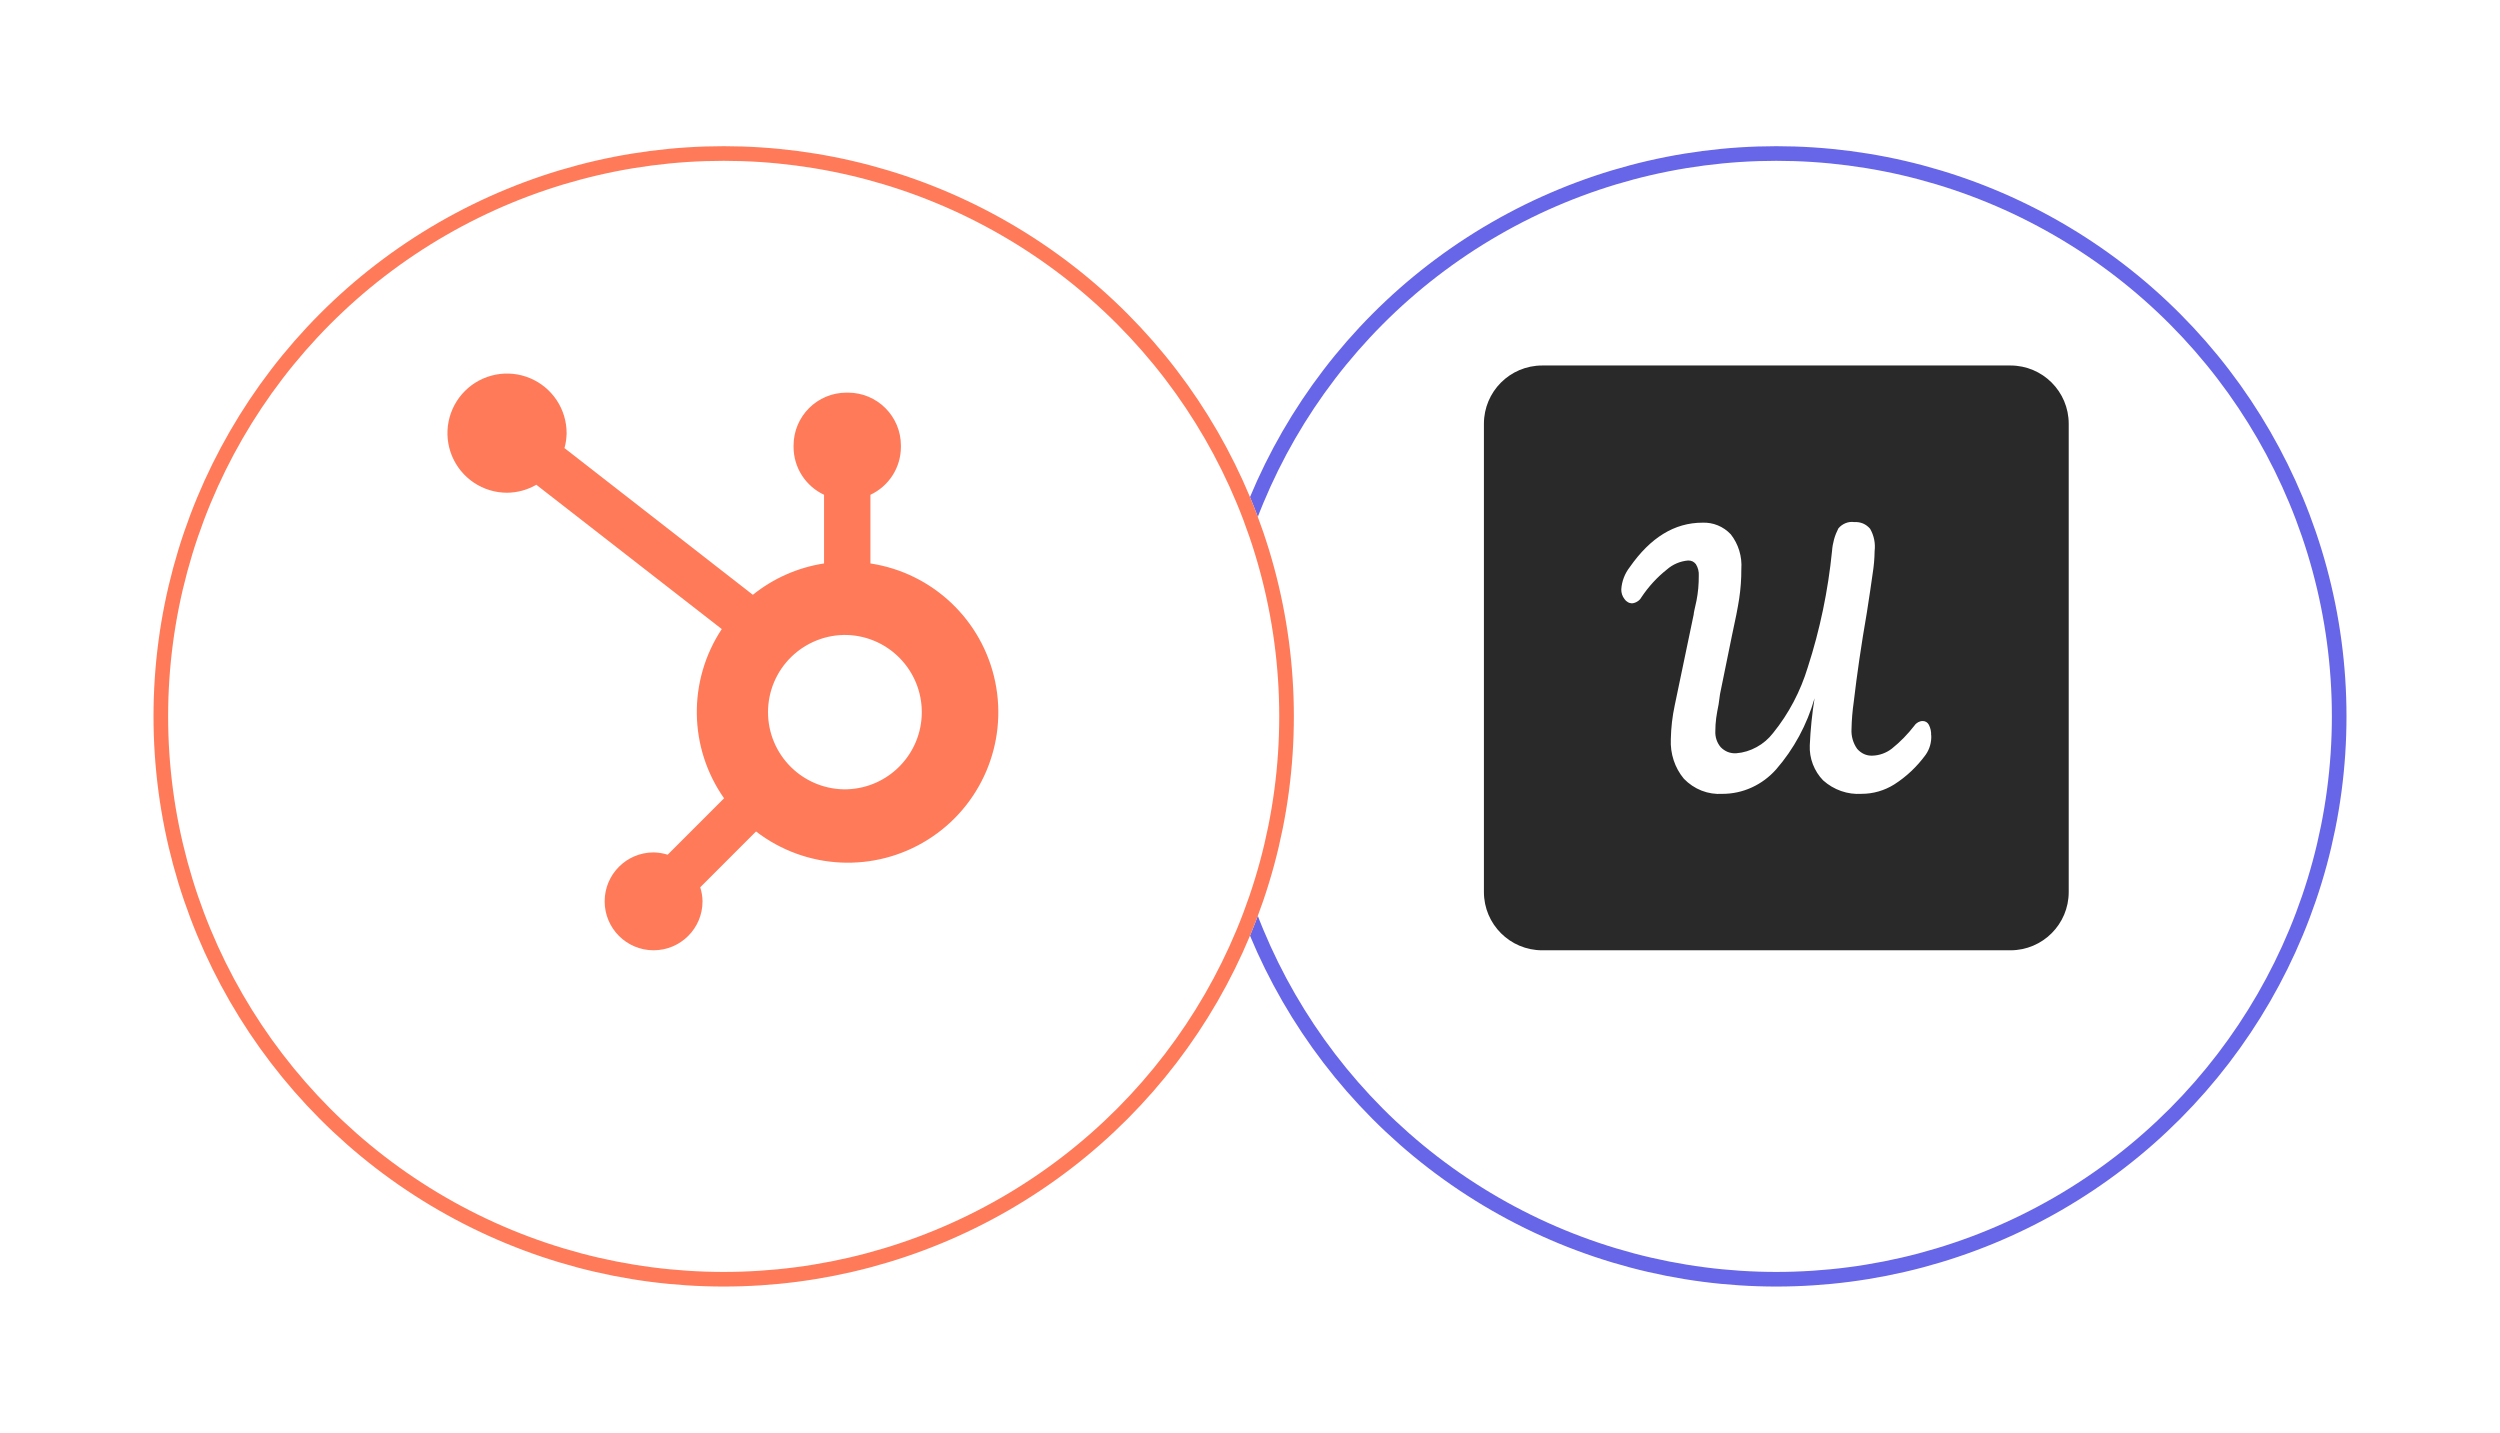 <?xml version="1.0" encoding="UTF-8"?> <svg xmlns="http://www.w3.org/2000/svg" width="171" height="98" viewBox="0 0 171 98" fill="none"><g filter="url(#filter0_d_200_1051)"><circle cx="121.5" cy="45" r="39" fill="white"></circle><circle cx="121.5" cy="45" r="38.5" stroke="#6765E8"></circle></g><path d="M137.516 25H105.484C103.284 25 101.5 26.784 101.5 28.984V61.016C101.5 63.216 103.284 65 105.484 65H137.516C139.716 65 141.5 63.216 141.5 61.016V28.984C141.5 26.784 139.716 25 137.516 25Z" fill="#2A2929"></path><path d="M132.098 50.291C132.12 50.773 131.987 51.247 131.709 51.636C131.12 52.44 130.396 53.127 129.562 53.658C128.889 54.078 128.12 54.298 127.338 54.298C126.378 54.362 125.431 54.031 124.702 53.378C124.398 53.067 124.16 52.689 124 52.276C123.842 51.862 123.769 51.42 123.789 50.973C123.836 49.893 123.947 48.822 124.116 47.76C123.6 49.567 122.702 51.231 121.487 52.627C121.016 53.156 120.451 53.576 119.818 53.864C119.184 54.153 118.507 54.3 117.813 54.3C117.331 54.331 116.847 54.258 116.391 54.08C115.933 53.9 115.52 53.622 115.178 53.267C114.553 52.52 114.238 51.549 114.284 50.558C114.3 49.776 114.389 48.998 114.553 48.238L115.849 42.027C115.849 41.907 115.933 41.591 116.042 41.076C116.151 40.518 116.2 39.951 116.196 39.38C116.216 39.102 116.144 38.824 116 38.591C115.938 38.507 115.853 38.44 115.764 38.396C115.671 38.358 115.569 38.333 115.467 38.338C114.931 38.384 114.422 38.596 114.011 38.958C113.34 39.489 112.756 40.129 112.273 40.853C112.209 40.973 112.111 41.073 111.996 41.142C111.884 41.216 111.756 41.258 111.622 41.269C111.522 41.264 111.427 41.238 111.34 41.184C111.247 41.133 111.173 41.062 111.116 40.976C110.969 40.787 110.891 40.556 110.896 40.313C110.931 39.758 111.136 39.227 111.473 38.796C112.891 36.764 114.54 35.751 116.449 35.751C116.804 35.736 117.167 35.798 117.5 35.936C117.836 36.073 118.136 36.282 118.387 36.549C118.911 37.22 119.169 38.067 119.107 38.927C119.111 39.604 119.06 40.282 118.96 40.953C118.864 41.573 118.698 42.424 118.462 43.489L117.649 47.478L117.553 48.176C117.484 48.511 117.427 48.827 117.387 49.12C117.349 49.418 117.329 49.709 117.329 50.002C117.307 50.407 117.438 50.804 117.698 51.109C117.836 51.251 118.002 51.362 118.182 51.436C118.362 51.504 118.556 51.536 118.753 51.524C119.247 51.487 119.72 51.34 120.156 51.1C120.591 50.864 120.976 50.533 121.284 50.133C122.349 48.816 123.153 47.287 123.653 45.64C124.487 43.062 125.04 40.396 125.311 37.691C125.349 37.151 125.496 36.624 125.742 36.147C125.873 35.984 126.047 35.862 126.236 35.784C126.424 35.707 126.633 35.68 126.838 35.711C127.038 35.696 127.242 35.731 127.431 35.807C127.616 35.887 127.782 36.011 127.916 36.169C128.178 36.624 128.289 37.16 128.224 37.691C128.218 38.211 128.171 38.731 128.089 39.24C128.004 39.871 127.869 40.762 127.691 41.911C127.309 44.12 127.013 46.149 126.798 47.996C126.709 48.616 126.656 49.236 126.644 49.86C126.613 50.349 126.753 50.831 127.029 51.22C127.16 51.371 127.318 51.493 127.496 51.576C127.673 51.656 127.869 51.696 128.062 51.687C128.54 51.676 129.013 51.509 129.4 51.209C129.978 50.747 130.498 50.211 130.953 49.622C131.018 49.527 131.104 49.453 131.204 49.398C131.3 49.347 131.404 49.318 131.516 49.318C131.604 49.318 131.684 49.34 131.762 49.387C131.836 49.433 131.893 49.498 131.936 49.58C132.047 49.8 132.104 50.051 132.089 50.298L132.098 50.291Z" fill="white"></path><g filter="url(#filter1_d_200_1051)"><circle cx="49.5" cy="45" r="39" fill="white"></circle><circle cx="49.5" cy="45" r="38.5" stroke="#FF7A59"></circle></g><path d="M59.537 38.54V33.843C60.157 33.552 60.683 33.092 61.052 32.515C61.422 31.938 61.619 31.267 61.622 30.582V30.474C61.622 28.476 60.003 26.857 58.005 26.857H57.897C55.899 26.857 54.28 28.476 54.28 30.474V30.582C54.283 31.267 54.48 31.938 54.85 32.515C55.219 33.092 55.745 33.552 56.365 33.843V38.54C54.581 38.813 52.901 39.553 51.495 40.685L38.611 30.65C38.703 30.318 38.751 29.977 38.757 29.635C38.758 28.829 38.521 28.04 38.074 27.369C37.627 26.698 36.992 26.174 36.247 25.864C35.503 25.555 34.684 25.472 33.893 25.628C33.102 25.784 32.375 26.171 31.804 26.74C31.233 27.309 30.843 28.035 30.685 28.826C30.526 29.616 30.606 30.436 30.913 31.181C31.221 31.926 31.742 32.564 32.412 33.013C33.082 33.461 33.869 33.702 34.676 33.703C35.381 33.699 36.073 33.511 36.683 33.157L49.369 43.028C47.037 46.552 47.099 51.144 49.526 54.603L45.668 58.462C45.356 58.363 45.031 58.31 44.703 58.305C42.855 58.307 41.358 59.805 41.359 61.653C41.359 63.501 42.857 64.999 44.705 64.999C46.553 65 48.052 63.503 48.053 61.655C48.049 61.328 47.996 61.002 47.896 60.691L51.713 56.872C55.124 59.498 59.808 59.724 63.456 57.439C67.104 55.154 68.945 50.841 68.07 46.626C67.197 42.412 63.792 39.186 59.537 38.54ZM57.954 53.99C57.249 54.009 56.547 53.886 55.89 53.63C55.233 53.373 54.634 52.987 54.129 52.495C53.623 52.003 53.221 51.414 52.947 50.765C52.673 50.115 52.532 49.416 52.532 48.711C52.532 48.005 52.673 47.307 52.947 46.657C53.221 46.007 53.623 45.419 54.129 44.927C54.634 44.435 55.233 44.049 55.89 43.792C56.547 43.535 57.249 43.413 57.954 43.432C60.796 43.532 63.049 45.863 63.051 48.707C63.052 51.55 60.801 53.885 57.96 53.987" fill="#FF7A59"></path><defs><filter id="filter0_d_200_1051" x="72.5" y="0" width="98" height="98" filterUnits="userSpaceOnUse" color-interpolation-filters="sRGB"><feFlood flood-opacity="0" result="BackgroundImageFix"></feFlood><feColorMatrix in="SourceAlpha" type="matrix" values="0 0 0 0 0 0 0 0 0 0 0 0 0 0 0 0 0 0 127 0" result="hardAlpha"></feColorMatrix><feOffset dy="4"></feOffset><feGaussianBlur stdDeviation="5"></feGaussianBlur><feComposite in2="hardAlpha" operator="out"></feComposite><feColorMatrix type="matrix" values="0 0 0 0 0.404 0 0 0 0 0.396 0 0 0 0 0.91 0 0 0 0.25 0"></feColorMatrix><feBlend mode="normal" in2="BackgroundImageFix" result="effect1_dropShadow_200_1051"></feBlend><feBlend mode="normal" in="SourceGraphic" in2="effect1_dropShadow_200_1051" result="shape"></feBlend></filter><filter id="filter1_d_200_1051" x="0.5" y="0" width="98" height="98" filterUnits="userSpaceOnUse" color-interpolation-filters="sRGB"><feFlood flood-opacity="0" result="BackgroundImageFix"></feFlood><feColorMatrix in="SourceAlpha" type="matrix" values="0 0 0 0 0 0 0 0 0 0 0 0 0 0 0 0 0 0 127 0" result="hardAlpha"></feColorMatrix><feOffset dy="4"></feOffset><feGaussianBlur stdDeviation="5"></feGaussianBlur><feComposite in2="hardAlpha" operator="out"></feComposite><feColorMatrix type="matrix" values="0 0 0 0 1 0 0 0 0 0.478 0 0 0 0 0.349 0 0 0 0.25 0"></feColorMatrix><feBlend mode="normal" in2="BackgroundImageFix" result="effect1_dropShadow_200_1051"></feBlend><feBlend mode="normal" in="SourceGraphic" in2="effect1_dropShadow_200_1051" result="shape"></feBlend></filter></defs></svg> 